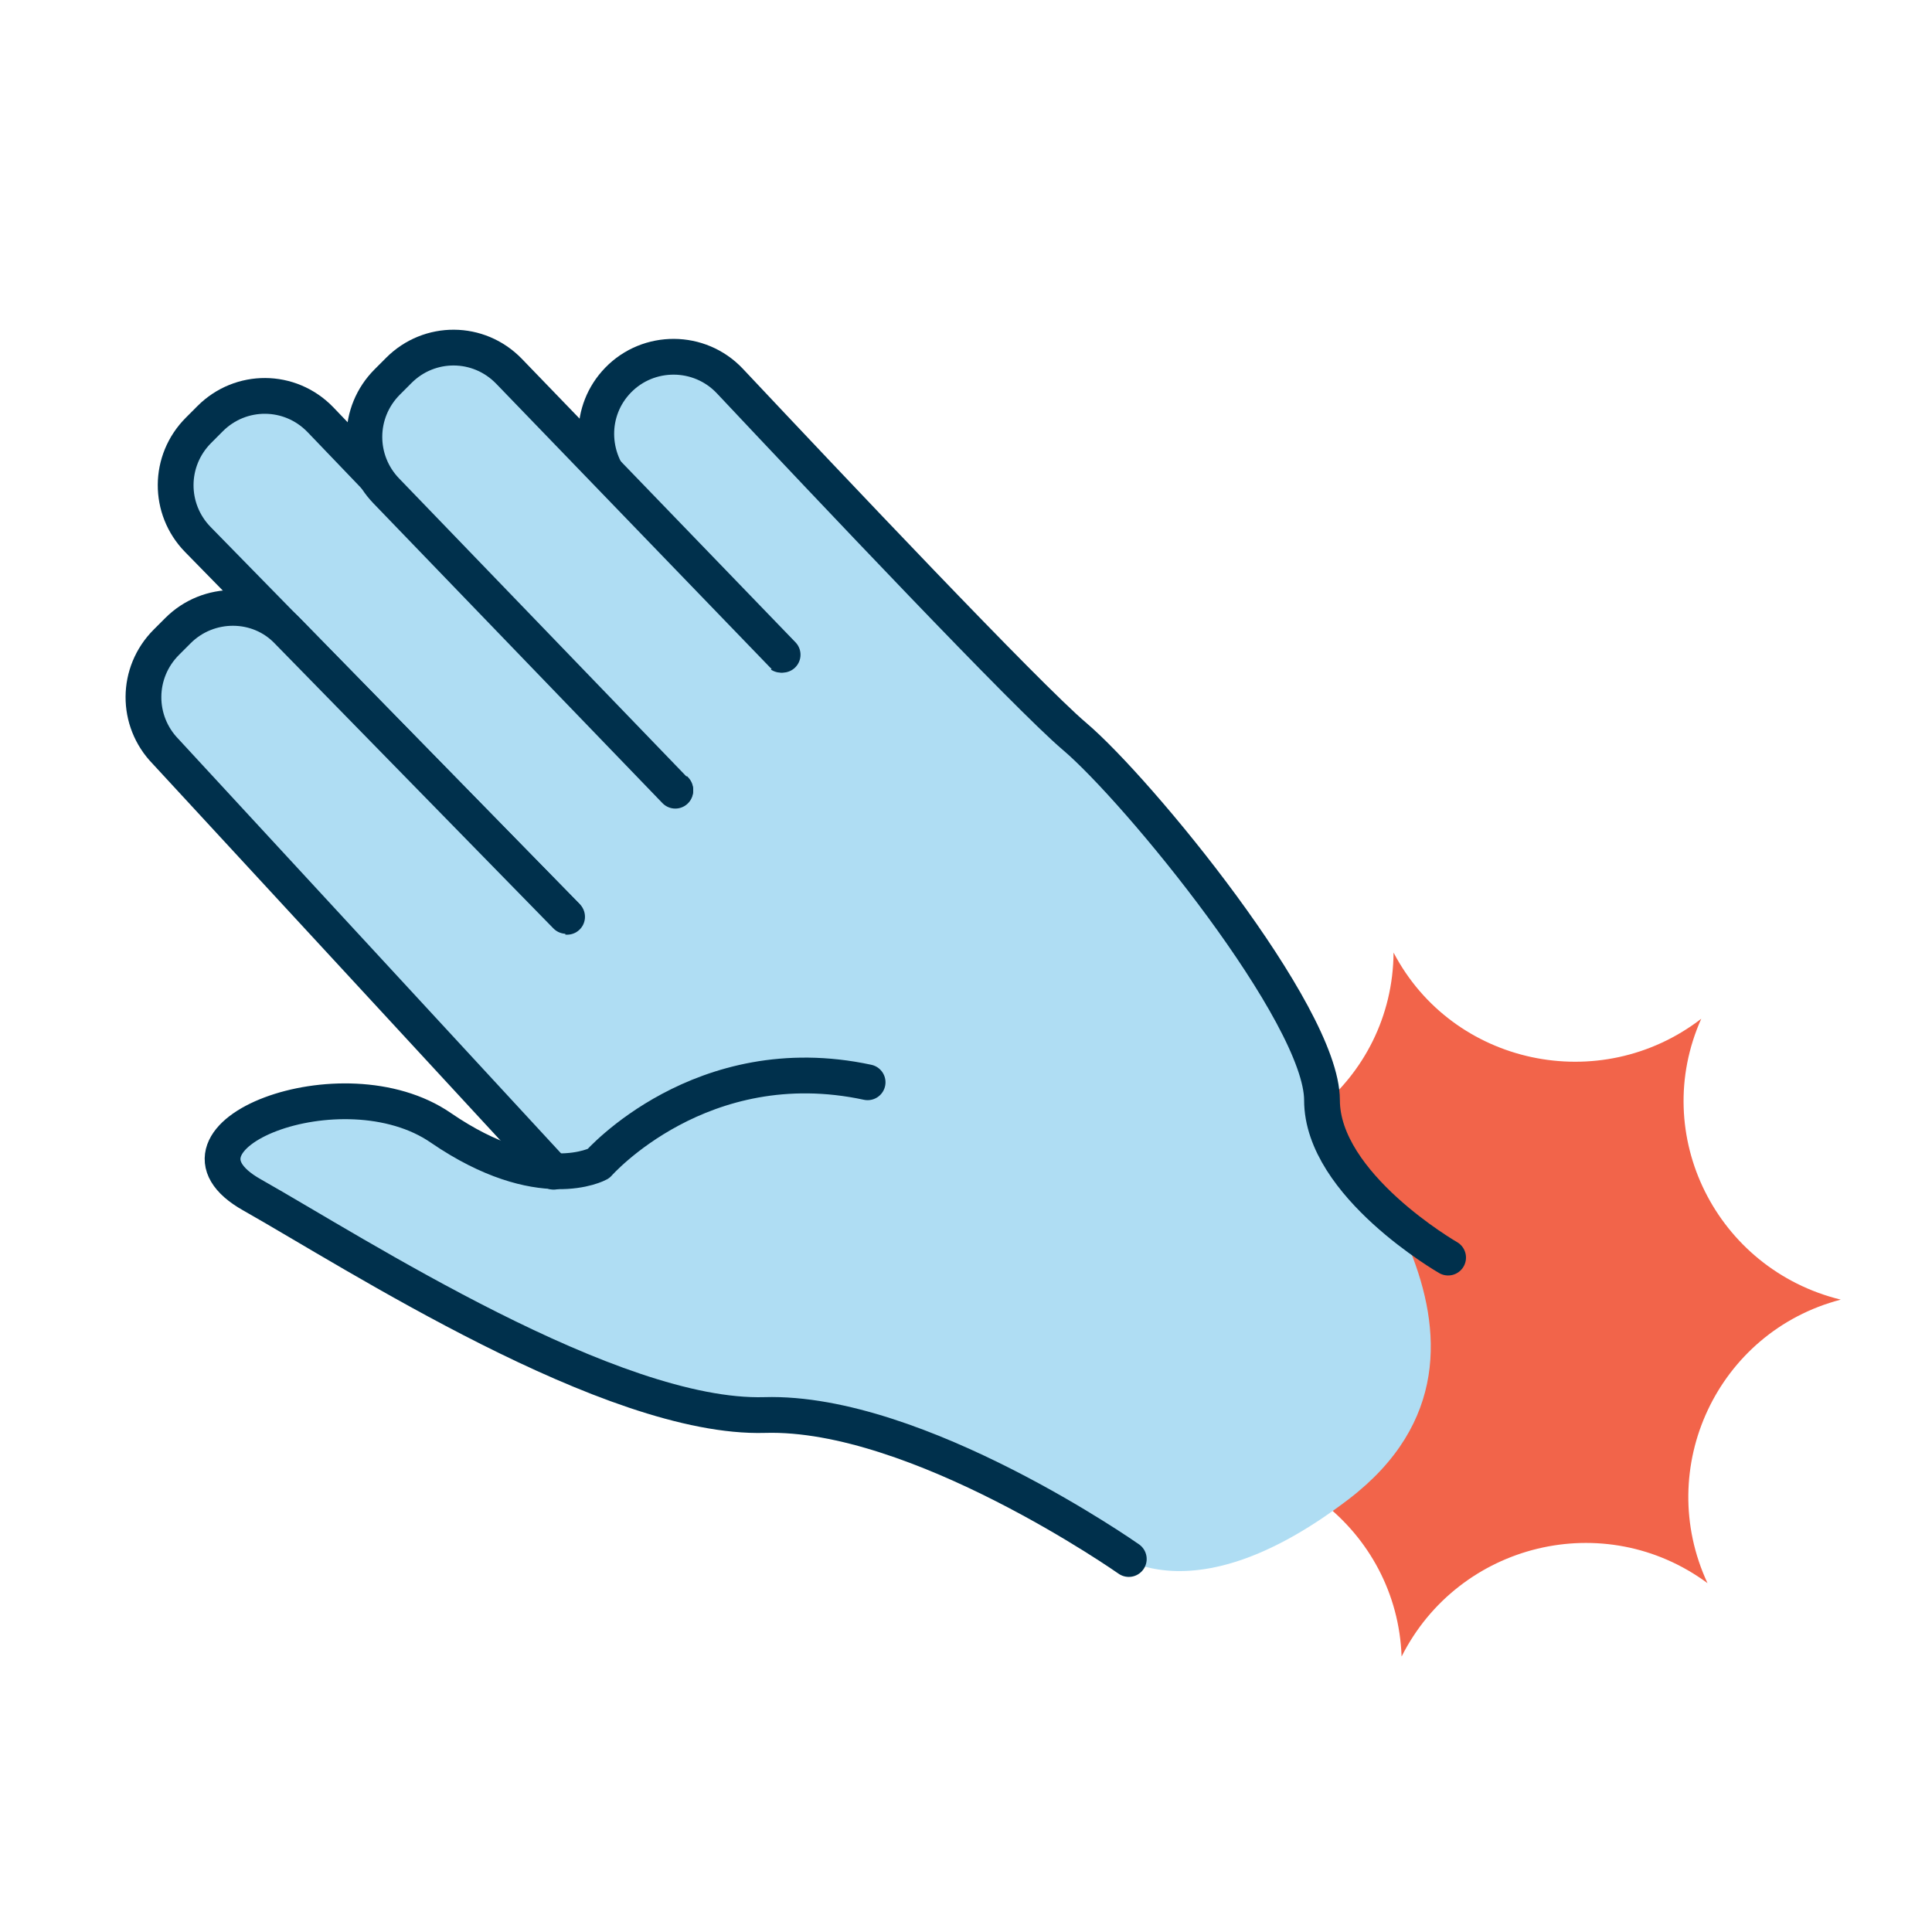 <svg width="80" height="80" viewBox="0 0 80 80" fill="none" xmlns="http://www.w3.org/2000/svg">
<g clip-path="url(#clip0_0_4857)">
<path d="M76.222 53.815C71.111 55.148 68.482 60.778 70.704 65.555C66.445 62.407 60.408 63.889 58.037 68.593C57.852 63.333 52.926 59.518 47.778 60.63C51.778 57.185 51.704 51 47.63 47.667C52.815 48.667 57.667 44.741 57.704 39.444C60.148 44.111 66.26 45.407 70.445 42.185C68.296 47 71.074 52.555 76.222 53.815Z" fill="#F2644A"/>
<path d="M54.741 45.556C54.741 42 47.111 32.704 44.482 30.482C42.556 28.815 34.482 20.296 30.371 15.926C29.148 14.63 27.074 14.408 25.778 15.63C24.593 16.704 24.408 18.407 25.185 19.667L21.037 15.37C19.778 14.074 17.741 14.074 16.482 15.333L16 15.815C14.889 16.926 14.778 18.704 15.704 19.963L13.259 17.407C12 16.111 9.963 16.111 8.704 17.37L8.185 17.778C6.926 19.037 6.926 21.037 8.148 22.296L11.741 25.963C10.482 24.852 8.556 24.889 7.371 26.074L6.889 26.556C5.63 27.815 5.63 29.815 6.852 31.074L22.926 48.482C21.815 48.444 20.222 48.037 18.222 46.704C14.111 43.926 6.111 47.074 10.408 49.482C14.704 51.889 25.297 58.778 31.63 58.593C36.408 58.444 45.297 63.63 45.297 63.63C45.297 63.63 48.482 67.704 55.852 62.074C64.074 55.778 54.778 46.444 54.741 45.556Z" fill="#AFDDF3"/>
<path d="M46.741 64.556C46.741 64.556 38 58.408 31.667 58.593C25.333 58.778 14.704 51.889 10.444 49.482C6.148 47.074 14.185 43.889 18.259 46.704C22.37 49.519 24.778 48.185 24.778 48.185C24.778 48.185 29.037 43.334 35.926 44.815" fill="#AFDDF3"/>
<path d="M46.741 64.556C46.741 64.556 38 58.408 31.667 58.593C25.333 58.778 14.704 51.889 10.444 49.482C6.148 47.074 14.185 43.889 18.259 46.704C22.37 49.519 24.778 48.185 24.778 48.185C24.778 48.185 29.037 43.334 35.926 44.815" stroke="#00304C" stroke-width="1.481" stroke-linecap="round" stroke-linejoin="round"/>
<path d="M59.963 52.074C59.963 52.074 54.741 49.074 54.741 45.555C54.741 42 47.111 32.704 44.482 30.481C42.519 28.815 34.297 20.111 30.222 15.778C28.963 14.444 26.852 14.444 25.593 15.741C24.371 17 24.408 18.963 25.593 20.222L32.334 27.111" fill="#AFDDF3"/>
<path d="M59.963 52.074C59.963 52.074 54.741 49.074 54.741 45.555C54.741 42 47.111 32.704 44.482 30.481C42.519 28.815 34.297 20.111 30.222 15.778C28.963 14.444 26.852 14.444 25.593 15.741C24.371 17 24.408 18.963 25.593 20.222L32.334 27.111" stroke="#00304C" stroke-width="1.481" stroke-linecap="round" stroke-linejoin="round"/>
<path d="M27.963 32.704L13.26 17.37C12 16.074 9.963 16.074 8.704 17.333L8.223 17.815C6.963 19.074 6.963 21.074 8.186 22.333L23.482 37.963" fill="#AFDDF3"/>
<path d="M27.963 32.704L13.26 17.37C12 16.074 9.963 16.074 8.704 17.333L8.223 17.815C6.963 19.074 6.963 21.074 8.186 22.333L23.482 37.963" stroke="#00304C" stroke-width="1.481" stroke-linecap="round" stroke-linejoin="round"/>
<path d="M23.445 37.926L11.926 26.148C10.704 24.852 8.63 24.852 7.371 26.111L6.889 26.593C5.63 27.852 5.63 29.852 6.852 31.111L22.926 48.519" fill="#AFDDF3"/>
<path d="M23.445 37.926L11.926 26.148C10.704 24.852 8.63 24.852 7.371 26.111L6.889 26.593C5.63 27.852 5.63 29.852 6.852 31.111L22.926 48.519" stroke="#00304C" stroke-width="1.481" stroke-linecap="round" stroke-linejoin="round"/>
<path d="M32.407 27.111L21.074 15.37C19.815 14.074 17.778 14.074 16.518 15.333L16.037 15.815C14.778 17.074 14.778 19.074 16 20.333L27.963 32.741" fill="#AFDDF3"/>
<path d="M32.407 27.111L21.074 15.37C19.815 14.074 17.778 14.074 16.518 15.333L16.037 15.815C14.778 17.074 14.778 19.074 16 20.333L27.963 32.741" stroke="#00304C" stroke-width="1.481" stroke-linecap="round" stroke-linejoin="round"/>
</g>
<defs>
<clipPath id="clip0_0_4857">
<rect width="80" height="80" fill="white"/>
</clipPath>
</defs>
</svg>
